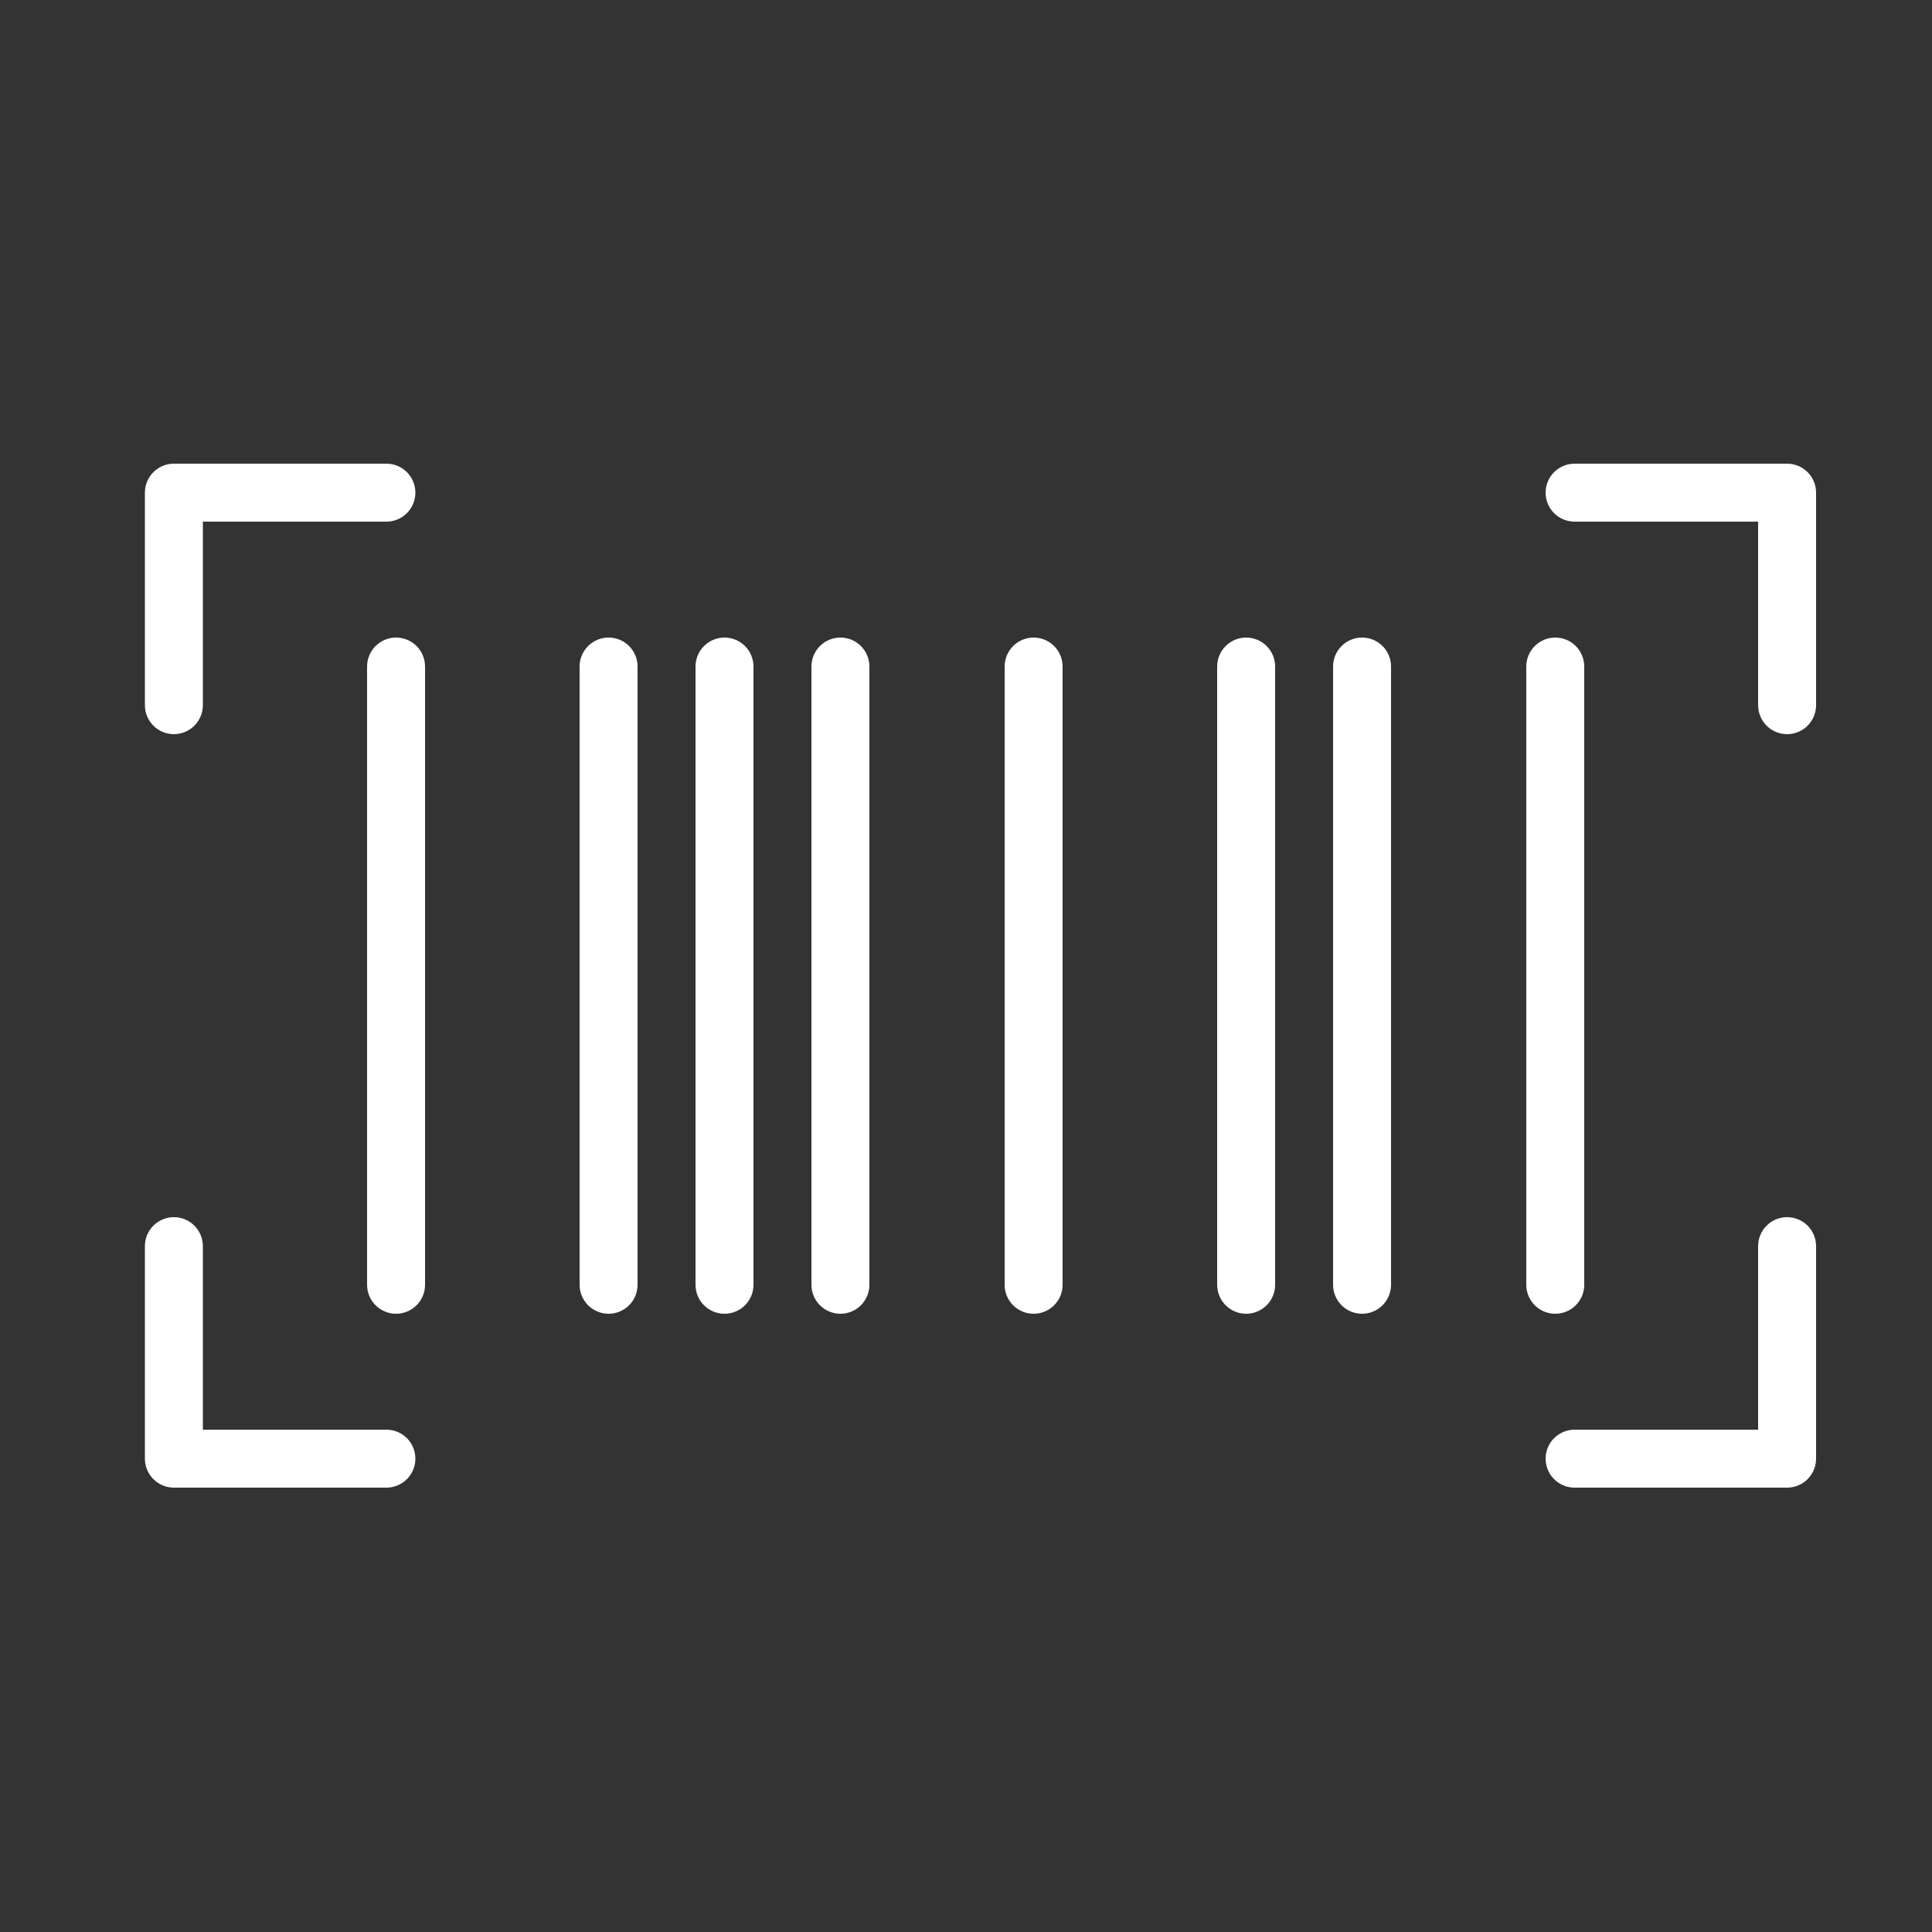 <?xml version="1.0" encoding="UTF-8"?> <svg xmlns="http://www.w3.org/2000/svg" width="100" height="100" viewBox="0 0 100 100" fill="none"><rect x="0" y="0" width="100" height="100" fill="#333333" stroke="none"/><path fill-rule="evenodd" clip-rule="evenodd" d="M9 38C9.398 38 9.779 37.842 10.061 37.561C10.342 37.279 10.5 36.898 10.5 36.5V27H20C20.398 27 20.779 26.842 21.061 26.561C21.342 26.279 21.5 25.898 21.5 25.5C21.5 25.102 21.342 24.721 21.061 24.439C20.779 24.158 20.398 24 20 24H9C8.602 24 8.221 24.158 7.939 24.439C7.658 24.721 7.5 25.102 7.5 25.5V36.5C7.5 36.898 7.658 37.279 7.939 37.561C8.221 37.842 8.602 38 9 38ZM20 74H10.5V64.5C10.5 64.102 10.342 63.721 10.061 63.439C9.779 63.158 9.398 63 9 63C8.602 63 8.221 63.158 7.939 63.439C7.658 63.721 7.5 64.102 7.5 64.5V75.5C7.5 75.898 7.658 76.279 7.939 76.561C8.221 76.842 8.602 77 9 77H20C20.398 77 20.779 76.842 21.061 76.561C21.342 76.279 21.5 75.898 21.5 75.5C21.5 75.102 21.342 74.721 21.061 74.439C20.779 74.158 20.398 74 20 74ZM92.5 63C92.102 63 91.721 63.158 91.439 63.439C91.158 63.721 91 64.102 91 64.5V74H81.5C81.102 74 80.721 74.158 80.439 74.439C80.158 74.721 80 75.102 80 75.5C80 75.898 80.158 76.279 80.439 76.561C80.721 76.842 81.102 77 81.5 77H92.5C92.898 77 93.279 76.842 93.561 76.561C93.842 76.279 94 75.898 94 75.5V64.5C94 64.102 93.842 63.721 93.561 63.439C93.279 63.158 92.898 63 92.5 63ZM92.5 24H81.5C81.102 24 80.721 24.158 80.439 24.439C80.158 24.721 80 25.102 80 25.5C80 25.898 80.158 26.279 80.439 26.561C80.721 26.842 81.102 27 81.5 27H91V36.5C91 36.898 91.158 37.279 91.439 37.561C91.721 37.842 92.102 38 92.5 38C92.898 38 93.279 37.842 93.561 37.561C93.842 37.279 94 36.898 94 36.5V25.5C94 25.102 93.842 24.721 93.561 24.439C93.279 24.158 92.898 24 92.5 24ZM20.5 33C20.102 33 19.721 33.158 19.439 33.439C19.158 33.721 19 34.102 19 34.5V66.5C19 66.898 19.158 67.279 19.439 67.561C19.721 67.842 20.102 68 20.5 68C20.898 68 21.279 67.842 21.561 67.561C21.842 67.279 22 66.898 22 66.5V34.5C22 34.102 21.842 33.721 21.561 33.439C21.279 33.158 20.898 33 20.5 33ZM31.5 33C31.102 33 30.721 33.158 30.439 33.439C30.158 33.721 30 34.102 30 34.5V66.5C30 66.898 30.158 67.279 30.439 67.561C30.721 67.842 31.102 68 31.5 68C31.898 68 32.279 67.842 32.561 67.561C32.842 67.279 33 66.898 33 66.5V34.5C33 34.102 32.842 33.721 32.561 33.439C32.279 33.158 31.898 33 31.5 33ZM37.5 33C37.102 33 36.721 33.158 36.439 33.439C36.158 33.721 36 34.102 36 34.5V66.5C36 66.898 36.158 67.279 36.439 67.561C36.721 67.842 37.102 68 37.5 68C37.898 68 38.279 67.842 38.561 67.561C38.842 67.279 39 66.898 39 66.5V34.5C39 34.102 38.842 33.721 38.561 33.439C38.279 33.158 37.898 33 37.5 33ZM43.5 33C43.102 33 42.721 33.158 42.439 33.439C42.158 33.721 42 34.102 42 34.5V66.5C42 66.898 42.158 67.279 42.439 67.561C42.721 67.842 43.102 68 43.5 68C43.898 68 44.279 67.842 44.561 67.561C44.842 67.279 45 66.898 45 66.5V34.5C45 34.102 44.842 33.721 44.561 33.439C44.279 33.158 43.898 33 43.5 33ZM53.5 33C53.102 33 52.721 33.158 52.439 33.439C52.158 33.721 52 34.102 52 34.5V66.5C52 66.898 52.158 67.279 52.439 67.561C52.721 67.842 53.102 68 53.5 68C53.898 68 54.279 67.842 54.561 67.561C54.842 67.279 55 66.898 55 66.5V34.5C55 34.102 54.842 33.721 54.561 33.439C54.279 33.158 53.898 33 53.5 33ZM64.5 33C64.102 33 63.721 33.158 63.439 33.439C63.158 33.721 63 34.102 63 34.5V66.5C63 66.898 63.158 67.279 63.439 67.561C63.721 67.842 64.102 68 64.5 68C64.898 68 65.279 67.842 65.561 67.561C65.842 67.279 66 66.898 66 66.5V34.5C66 34.102 65.842 33.721 65.561 33.439C65.279 33.158 64.898 33 64.5 33ZM70.5 33C70.102 33 69.721 33.158 69.439 33.439C69.158 33.721 69 34.102 69 34.5V66.5C69 66.898 69.158 67.279 69.439 67.561C69.721 67.842 70.102 68 70.5 68C70.898 68 71.279 67.842 71.561 67.561C71.842 67.279 72 66.898 72 66.5V34.5C72 34.102 71.842 33.721 71.561 33.439C71.279 33.158 70.898 33 70.5 33ZM82 66.5V34.5C82 34.102 81.842 33.721 81.561 33.439C81.279 33.158 80.898 33 80.5 33C80.102 33 79.721 33.158 79.439 33.439C79.158 33.721 79 34.102 79 34.5V66.5C79 66.898 79.158 67.279 79.439 67.561C79.721 67.842 80.102 68 80.5 68C80.898 68 81.279 67.842 81.561 67.561C81.842 67.279 82 66.898 82 66.5Z" fill="white"></path></svg> 